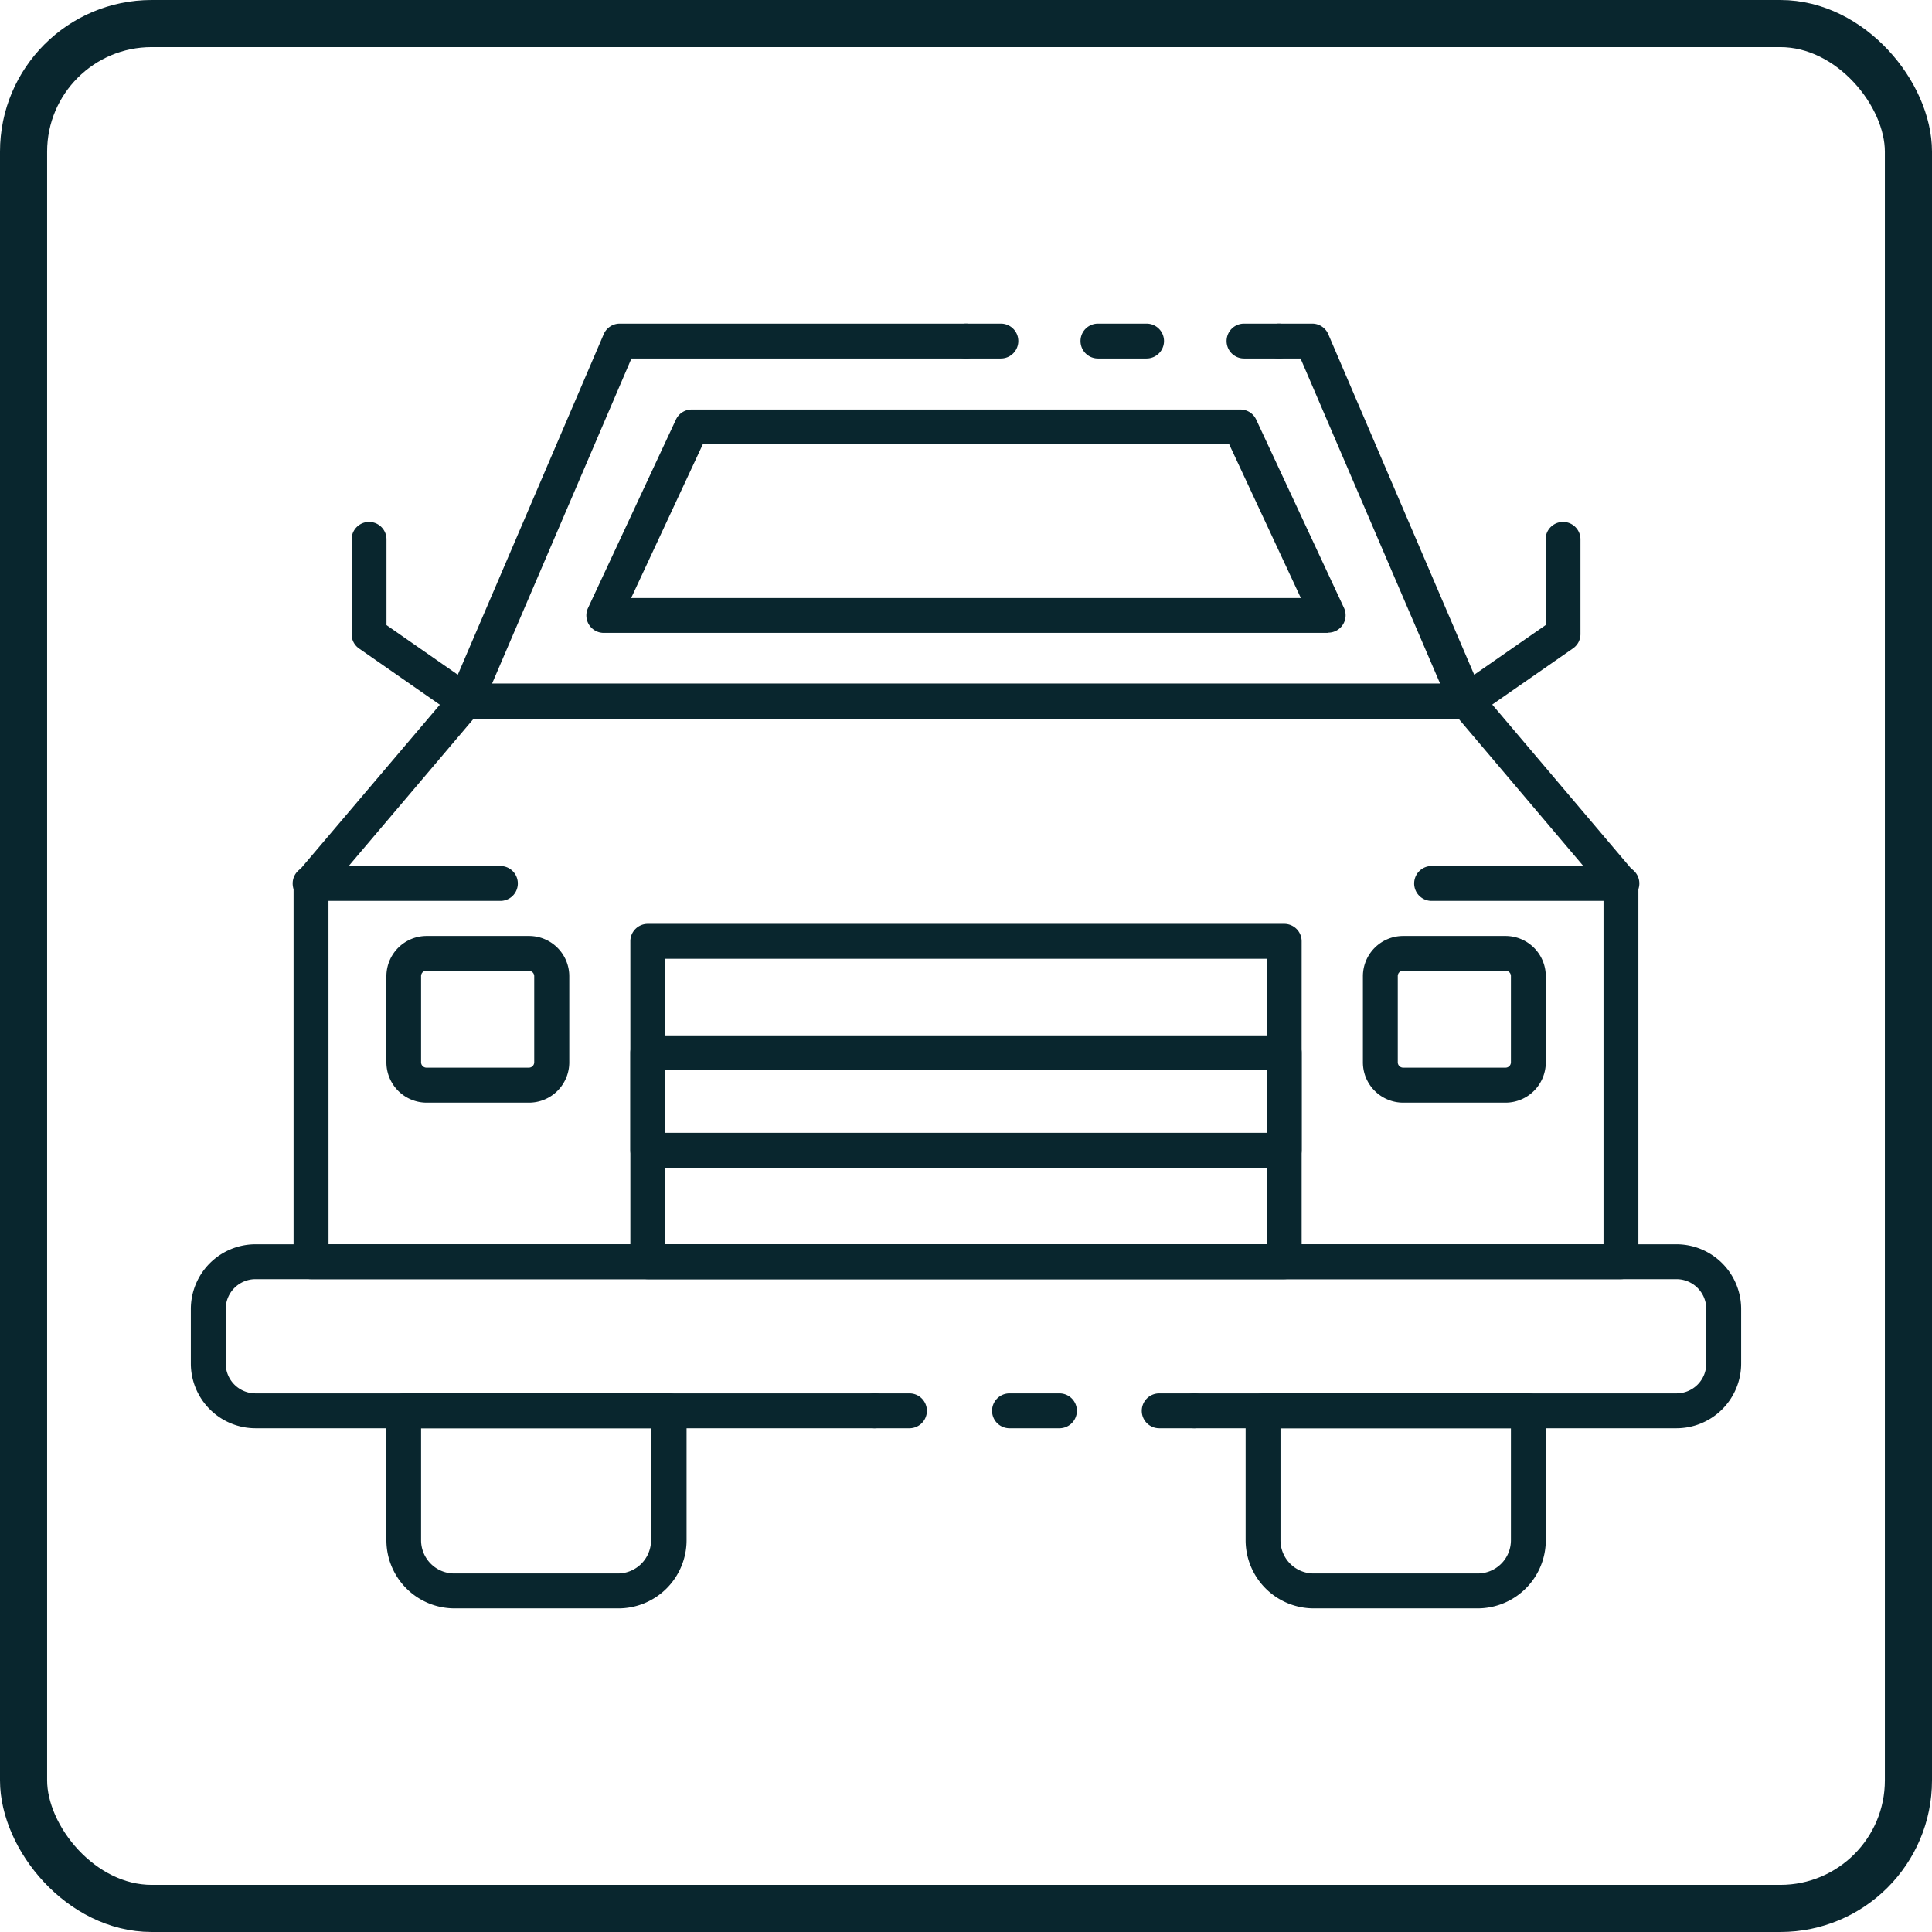 <svg xmlns="http://www.w3.org/2000/svg" viewBox="0 0 410 410"><defs><style>.cls-1{fill:none;stroke:#09262e;stroke-linejoin:round;stroke-width:10px;}.cls-2{fill:#09262e;}</style></defs><g id="Livello_2" data-name="Livello 2"><g id="Layer_1" data-name="Layer 1"><rect class="cls-1" x="5" y="5" width="400" height="400" rx="27.18"></rect><path class="cls-2" d="M344,271.46H66a3.7,3.7,0,0,1-3.7-3.7V187.48a3.69,3.69,0,0,1,.88-2.39L96,146.42a3.69,3.69,0,0,1,2.82-1.31H311.23a3.69,3.69,0,0,1,2.82,1.31l32.76,38.67a3.69,3.69,0,0,1,.88,2.39v80.28A3.7,3.7,0,0,1,344,271.46Zm-274.28-7.4H340.29V188.84l-30.77-36.33h-209L69.71,188.84Z"></path><path class="cls-2" d="M355.78,303.1H253.43a3.7,3.7,0,1,1,0-7.4H355.78a6.33,6.33,0,0,0,6.32-6.32v-11.6a6.33,6.33,0,0,0-6.32-6.32H54.22a6.33,6.33,0,0,0-6.32,6.32v11.6a6.33,6.33,0,0,0,6.32,6.32H185.64a3.7,3.7,0,1,1,0,7.4H54.22A13.74,13.74,0,0,1,40.5,289.38v-11.6a13.74,13.74,0,0,1,13.72-13.72H355.78a13.74,13.74,0,0,1,13.72,13.72v11.6A13.74,13.74,0,0,1,355.78,303.1Z"></path><path class="cls-2" d="M193,303.1h-7.4a3.7,3.7,0,1,1,0-7.4H193a3.7,3.7,0,1,1,0,7.4Z"></path><path class="cls-2" d="M224.83,303.1h-10.6a3.7,3.7,0,1,1,0-7.4h10.6a3.7,3.7,0,0,1,0,7.4Z"></path><path class="cls-2" d="M253.43,303.1H246a3.7,3.7,0,1,1,0-7.4h7.4a3.7,3.7,0,0,1,0,7.4Z"></path><path class="cls-2" d="M271.4,76.08H264a3.7,3.7,0,1,1,0-7.4h7.4a3.7,3.7,0,1,1,0,7.4Z"></path><path class="cls-2" d="M243.36,76.08H233a3.7,3.7,0,1,1,0-7.4h10.32a3.7,3.7,0,0,1,0,7.4Z"></path><path class="cls-2" d="M212.4,76.08H205a3.7,3.7,0,1,1,0-7.4h7.4a3.7,3.7,0,0,1,0,7.4Z"></path><path class="cls-2" d="M311.23,152.51H98.77a3.7,3.7,0,0,1-3.4-5.16l32.75-76.43a3.7,3.7,0,0,1,3.4-2.24H205a3.7,3.7,0,0,1,0,7.4H134l-29.58,69H305.62L276,76.08H271.4a3.7,3.7,0,1,1,0-7.4h7.08a3.7,3.7,0,0,1,3.4,2.24l32.75,76.43a3.7,3.7,0,0,1-3.4,5.16Z"></path><path class="cls-2" d="M281.86,134.31H128.14a3.7,3.7,0,0,1-3.36-5.26l18.66-40a3.68,3.68,0,0,1,3.35-2.14H263.21A3.68,3.68,0,0,1,266.56,89l18.65,40a3.69,3.69,0,0,1-3.35,5.26Zm-147.92-7.4H276.06L260.85,94.28H149.15Z"></path><path class="cls-2" d="M106,191.18H66a3.7,3.7,0,1,1,0-7.39h40a3.7,3.7,0,1,1,0,7.39Z"></path><path class="cls-2" d="M344,191.18H304a3.7,3.7,0,1,1,0-7.39h40a3.7,3.7,0,1,1,0,7.39Z"></path><path class="cls-2" d="M131.21,341.32H96.41A14.46,14.46,0,0,1,82,326.87V299.4a3.7,3.7,0,0,1,3.7-3.7H142a3.7,3.7,0,0,1,3.7,3.7v27.47A14.46,14.46,0,0,1,131.21,341.32ZM89.36,303.1v23.77a7.05,7.05,0,0,0,7,7.05h34.8a7.05,7.05,0,0,0,7-7.05V303.1Z"></path><path class="cls-2" d="M313.59,341.32h-34.8a14.46,14.46,0,0,1-14.45-14.45V299.4a3.7,3.7,0,0,1,3.7-3.7h56.3a3.7,3.7,0,0,1,3.7,3.7v27.47A14.47,14.47,0,0,1,313.59,341.32ZM271.74,303.1v23.77a7.05,7.05,0,0,0,7.05,7.05h34.8a7.05,7.05,0,0,0,7.05-7.05V303.1Z"></path><path class="cls-2" d="M272.53,271.46H137.47a3.7,3.7,0,0,1-3.7-3.7v-68a3.69,3.69,0,0,1,3.7-3.7H272.53a3.69,3.69,0,0,1,3.7,3.7v68A3.7,3.7,0,0,1,272.53,271.46Zm-131.36-7.4H268.83V203.47H141.17Z"></path><path class="cls-2" d="M272.53,247.8H137.47a3.7,3.7,0,0,1-3.7-3.7V223.43a3.69,3.69,0,0,1,3.7-3.7H272.53a3.69,3.69,0,0,1,3.7,3.7V244.1A3.7,3.7,0,0,1,272.53,247.8Zm-131.36-7.4H268.83V227.13H141.17Z"></path><path class="cls-2" d="M311.24,152.51a3.69,3.69,0,0,1-2.12-6.73L328,132.66v-18.2a3.7,3.7,0,1,1,7.4,0V134.6a3.67,3.67,0,0,1-1.59,3l-20.44,14.22A3.68,3.68,0,0,1,311.24,152.51Z"></path><path class="cls-2" d="M98.76,152.51a3.68,3.68,0,0,1-2.11-.66L76.21,137.63a3.67,3.67,0,0,1-1.59-3V114.46a3.7,3.7,0,0,1,7.4,0v18.2l18.86,13.12a3.69,3.69,0,0,1-2.12,6.73Z"></path><path class="cls-2" d="M112.23,234H90.5A8.55,8.55,0,0,1,82,225.47V207.16a8.55,8.55,0,0,1,8.54-8.53h21.73a8.55,8.55,0,0,1,8.54,8.53v18.31A8.55,8.55,0,0,1,112.23,234ZM90.5,206a1.13,1.13,0,0,0-1.14,1.13v18.31a1.14,1.14,0,0,0,1.14,1.14h21.73a1.14,1.14,0,0,0,1.14-1.14V207.16a1.13,1.13,0,0,0-1.14-1.13Z"></path><path class="cls-2" d="M319.5,234H297.77a8.55,8.55,0,0,1-8.54-8.53V207.16a8.55,8.55,0,0,1,8.54-8.53H319.5a8.55,8.55,0,0,1,8.54,8.53v18.31A8.55,8.55,0,0,1,319.5,234Zm-21.73-28a1.13,1.13,0,0,0-1.14,1.13v18.31a1.14,1.14,0,0,0,1.14,1.14H319.5a1.14,1.14,0,0,0,1.14-1.14V207.16A1.13,1.13,0,0,0,319.5,206Z"></path></g></g></svg>